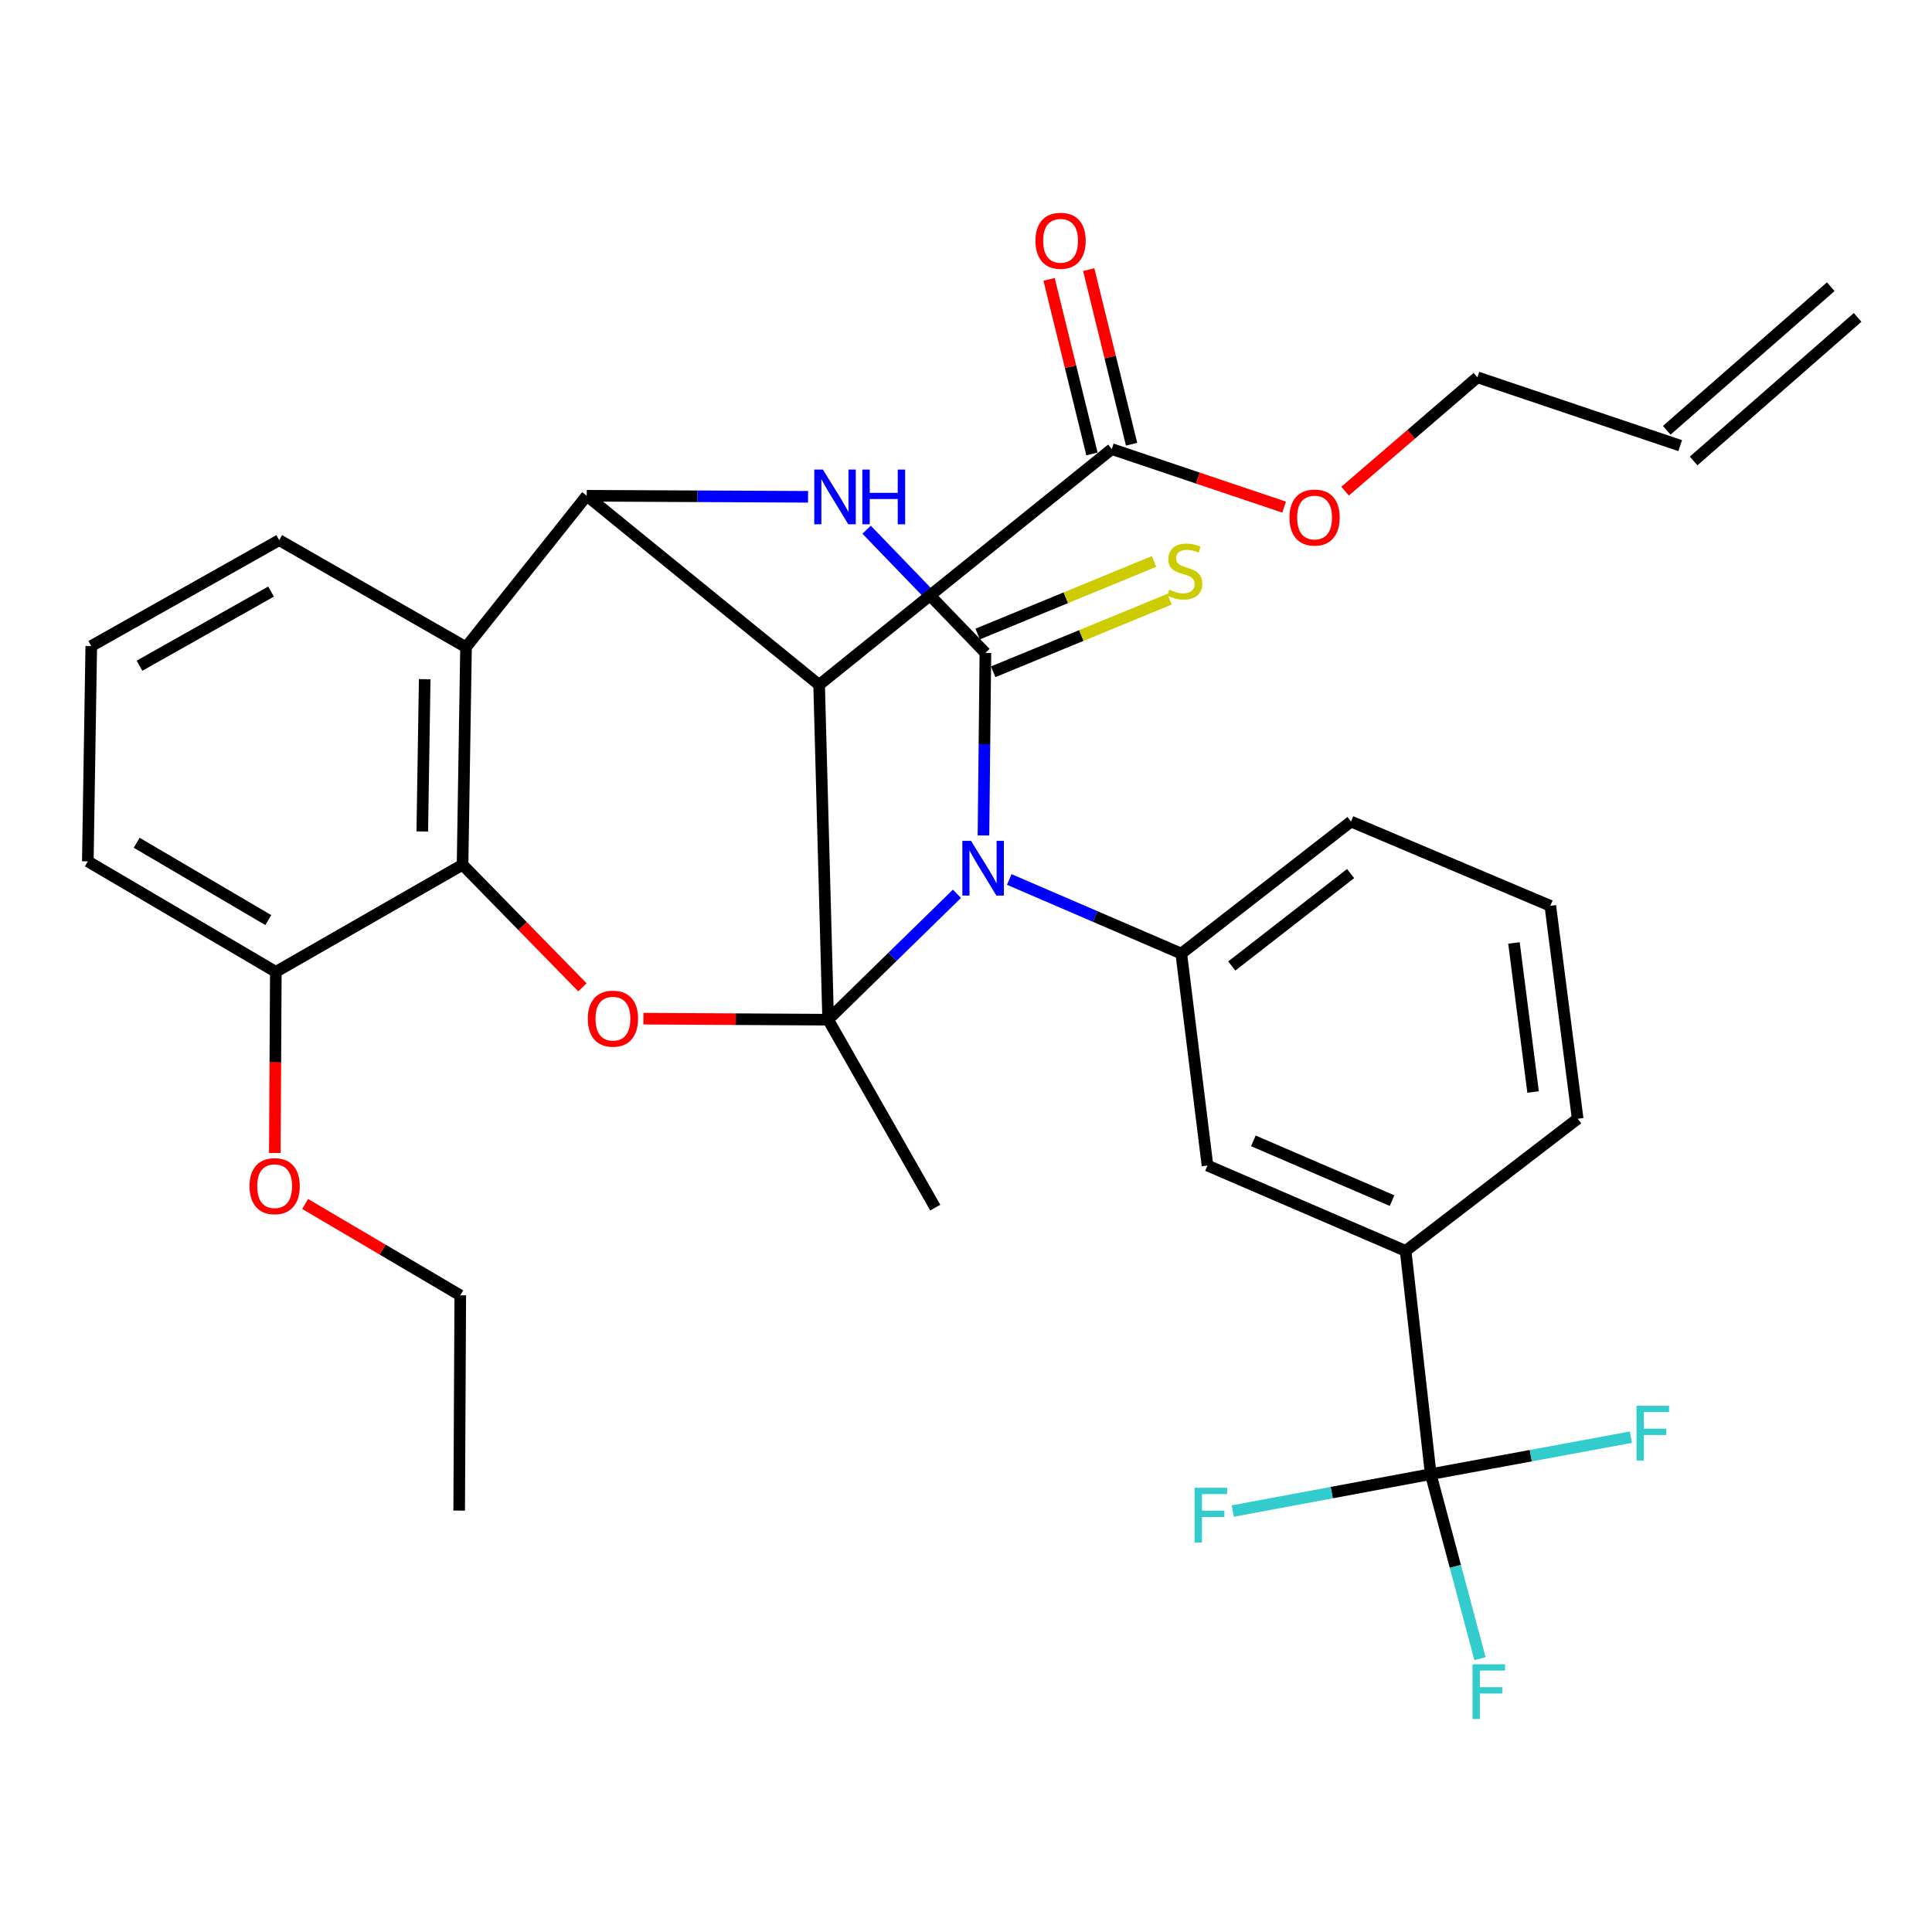 <?xml version='1.0' encoding='iso-8859-1'?>
<svg version='1.1' baseProfile='full'
              xmlns='http://www.w3.org/2000/svg'
                      xmlns:rdkit='http://www.rdkit.org/xml'
                      xmlns:xlink='http://www.w3.org/1999/xlink'
                  xml:space='preserve'
width='1000px' height='1000px' viewBox='0 0 1000 1000'>
<!-- END OF HEADER -->
<rect style='opacity:1.0;fill:#FFFFFF;stroke:none' width='1000' height='1000' x='0' y='0'> </rect>
<path class='bond-0' d='M 428.645,527.789 L 461.98,495.205' style='fill:none;fill-rule:evenodd;stroke:#000000;stroke-width:6px;stroke-linecap:butt;stroke-linejoin:miter;stroke-opacity:1' />
<path class='bond-0' d='M 461.98,495.205 L 495.315,462.62' style='fill:none;fill-rule:evenodd;stroke:#0000FF;stroke-width:6px;stroke-linecap:butt;stroke-linejoin:miter;stroke-opacity:1' />
<path class='bond-2' d='M 428.645,527.789 L 423.974,354.475' style='fill:none;fill-rule:evenodd;stroke:#000000;stroke-width:6px;stroke-linecap:butt;stroke-linejoin:miter;stroke-opacity:1' />
<path class='bond-5' d='M 428.645,527.789 L 380.841,527.527' style='fill:none;fill-rule:evenodd;stroke:#000000;stroke-width:6px;stroke-linecap:butt;stroke-linejoin:miter;stroke-opacity:1' />
<path class='bond-5' d='M 380.841,527.527 L 333.037,527.265' style='fill:none;fill-rule:evenodd;stroke:#FF0000;stroke-width:6px;stroke-linecap:butt;stroke-linejoin:miter;stroke-opacity:1' />
<path class='bond-16' d='M 428.645,527.789 L 484.089,625.065' style='fill:none;fill-rule:evenodd;stroke:#000000;stroke-width:6px;stroke-linecap:butt;stroke-linejoin:miter;stroke-opacity:1' />
<path class='bond-1' d='M 509.039,432.435 L 509.542,385.189' style='fill:none;fill-rule:evenodd;stroke:#0000FF;stroke-width:6px;stroke-linecap:butt;stroke-linejoin:miter;stroke-opacity:1' />
<path class='bond-1' d='M 509.542,385.189 L 510.044,337.942' style='fill:none;fill-rule:evenodd;stroke:#000000;stroke-width:6px;stroke-linecap:butt;stroke-linejoin:miter;stroke-opacity:1' />
<path class='bond-8' d='M 522.391,455.211 L 566.909,474.392' style='fill:none;fill-rule:evenodd;stroke:#0000FF;stroke-width:6px;stroke-linecap:butt;stroke-linejoin:miter;stroke-opacity:1' />
<path class='bond-8' d='M 566.909,474.392 L 611.427,493.572' style='fill:none;fill-rule:evenodd;stroke:#000000;stroke-width:6px;stroke-linecap:butt;stroke-linejoin:miter;stroke-opacity:1' />
<path class='bond-11' d='M 514.062,347.709 L 559.711,328.929' style='fill:none;fill-rule:evenodd;stroke:#000000;stroke-width:6px;stroke-linecap:butt;stroke-linejoin:miter;stroke-opacity:1' />
<path class='bond-11' d='M 559.711,328.929 L 605.36,310.149' style='fill:none;fill-rule:evenodd;stroke:#CCCC00;stroke-width:6px;stroke-linecap:butt;stroke-linejoin:miter;stroke-opacity:1' />
<path class='bond-11' d='M 506.027,328.176 L 551.675,309.396' style='fill:none;fill-rule:evenodd;stroke:#000000;stroke-width:6px;stroke-linecap:butt;stroke-linejoin:miter;stroke-opacity:1' />
<path class='bond-11' d='M 551.675,309.396 L 597.324,290.616' style='fill:none;fill-rule:evenodd;stroke:#CCCC00;stroke-width:6px;stroke-linecap:butt;stroke-linejoin:miter;stroke-opacity:1' />
<path class='bond-34' d='M 510.044,337.942 L 479.301,306.058' style='fill:none;fill-rule:evenodd;stroke:#000000;stroke-width:6px;stroke-linecap:butt;stroke-linejoin:miter;stroke-opacity:1' />
<path class='bond-34' d='M 479.301,306.058 L 448.557,274.175' style='fill:none;fill-rule:evenodd;stroke:#0000FF;stroke-width:6px;stroke-linecap:butt;stroke-linejoin:miter;stroke-opacity:1' />
<path class='bond-4' d='M 423.974,354.475 L 303.688,256.601' style='fill:none;fill-rule:evenodd;stroke:#000000;stroke-width:6px;stroke-linecap:butt;stroke-linejoin:miter;stroke-opacity:1' />
<path class='bond-10' d='M 423.974,354.475 L 575.451,232.44' style='fill:none;fill-rule:evenodd;stroke:#000000;stroke-width:6px;stroke-linecap:butt;stroke-linejoin:miter;stroke-opacity:1' />
<path class='bond-3' d='M 418.247,257.145 L 360.968,256.873' style='fill:none;fill-rule:evenodd;stroke:#0000FF;stroke-width:6px;stroke-linecap:butt;stroke-linejoin:miter;stroke-opacity:1' />
<path class='bond-3' d='M 360.968,256.873 L 303.688,256.601' style='fill:none;fill-rule:evenodd;stroke:#000000;stroke-width:6px;stroke-linecap:butt;stroke-linejoin:miter;stroke-opacity:1' />
<path class='bond-33' d='M 303.688,256.601 L 241.215,334.997' style='fill:none;fill-rule:evenodd;stroke:#000000;stroke-width:6px;stroke-linecap:butt;stroke-linejoin:miter;stroke-opacity:1' />
<path class='bond-7' d='M 301.469,511.039 L 270.445,479.312' style='fill:none;fill-rule:evenodd;stroke:#FF0000;stroke-width:6px;stroke-linecap:butt;stroke-linejoin:miter;stroke-opacity:1' />
<path class='bond-7' d='M 270.445,479.312 L 239.42,447.586' style='fill:none;fill-rule:evenodd;stroke:#000000;stroke-width:6px;stroke-linecap:butt;stroke-linejoin:miter;stroke-opacity:1' />
<path class='bond-6' d='M 241.215,334.997 L 239.42,447.586' style='fill:none;fill-rule:evenodd;stroke:#000000;stroke-width:6px;stroke-linecap:butt;stroke-linejoin:miter;stroke-opacity:1' />
<path class='bond-6' d='M 219.827,351.548 L 218.57,430.361' style='fill:none;fill-rule:evenodd;stroke:#000000;stroke-width:6px;stroke-linecap:butt;stroke-linejoin:miter;stroke-opacity:1' />
<path class='bond-23' d='M 241.215,334.997 L 144.514,279.576' style='fill:none;fill-rule:evenodd;stroke:#000000;stroke-width:6px;stroke-linecap:butt;stroke-linejoin:miter;stroke-opacity:1' />
<path class='bond-14' d='M 239.42,447.586 L 142.766,503.03' style='fill:none;fill-rule:evenodd;stroke:#000000;stroke-width:6px;stroke-linecap:butt;stroke-linejoin:miter;stroke-opacity:1' />
<path class='bond-13' d='M 611.427,493.572 L 624.992,603.275' style='fill:none;fill-rule:evenodd;stroke:#000000;stroke-width:6px;stroke-linecap:butt;stroke-linejoin:miter;stroke-opacity:1' />
<path class='bond-24' d='M 611.427,493.572 L 699.281,425.232' style='fill:none;fill-rule:evenodd;stroke:#000000;stroke-width:6px;stroke-linecap:butt;stroke-linejoin:miter;stroke-opacity:1' />
<path class='bond-24' d='M 637.574,499.992 L 699.071,452.155' style='fill:none;fill-rule:evenodd;stroke:#000000;stroke-width:6px;stroke-linecap:butt;stroke-linejoin:miter;stroke-opacity:1' />
<path class='bond-9' d='M 740.538,763.011 L 727.548,647.465' style='fill:none;fill-rule:evenodd;stroke:#000000;stroke-width:6px;stroke-linecap:butt;stroke-linejoin:miter;stroke-opacity:1' />
<path class='bond-17' d='M 740.538,763.011 L 753.29,810.769' style='fill:none;fill-rule:evenodd;stroke:#000000;stroke-width:6px;stroke-linecap:butt;stroke-linejoin:miter;stroke-opacity:1' />
<path class='bond-17' d='M 753.29,810.769 L 766.042,858.527' style='fill:none;fill-rule:evenodd;stroke:#33CCCC;stroke-width:6px;stroke-linecap:butt;stroke-linejoin:miter;stroke-opacity:1' />
<path class='bond-18' d='M 740.538,763.011 L 689.302,772.57' style='fill:none;fill-rule:evenodd;stroke:#000000;stroke-width:6px;stroke-linecap:butt;stroke-linejoin:miter;stroke-opacity:1' />
<path class='bond-18' d='M 689.302,772.57 L 638.066,782.128' style='fill:none;fill-rule:evenodd;stroke:#33CCCC;stroke-width:6px;stroke-linecap:butt;stroke-linejoin:miter;stroke-opacity:1' />
<path class='bond-19' d='M 740.538,763.011 L 792.341,753.45' style='fill:none;fill-rule:evenodd;stroke:#000000;stroke-width:6px;stroke-linecap:butt;stroke-linejoin:miter;stroke-opacity:1' />
<path class='bond-19' d='M 792.341,753.45 L 844.144,743.889' style='fill:none;fill-rule:evenodd;stroke:#33CCCC;stroke-width:6px;stroke-linecap:butt;stroke-linejoin:miter;stroke-opacity:1' />
<path class='bond-15' d='M 585.707,229.922 L 574.612,184.743' style='fill:none;fill-rule:evenodd;stroke:#000000;stroke-width:6px;stroke-linecap:butt;stroke-linejoin:miter;stroke-opacity:1' />
<path class='bond-15' d='M 574.612,184.743 L 563.518,139.564' style='fill:none;fill-rule:evenodd;stroke:#FF0000;stroke-width:6px;stroke-linecap:butt;stroke-linejoin:miter;stroke-opacity:1' />
<path class='bond-15' d='M 565.195,234.959 L 554.1,189.78' style='fill:none;fill-rule:evenodd;stroke:#000000;stroke-width:6px;stroke-linecap:butt;stroke-linejoin:miter;stroke-opacity:1' />
<path class='bond-15' d='M 554.1,189.78 L 543.005,144.601' style='fill:none;fill-rule:evenodd;stroke:#FF0000;stroke-width:6px;stroke-linecap:butt;stroke-linejoin:miter;stroke-opacity:1' />
<path class='bond-22' d='M 575.451,232.44 L 620.053,247.462' style='fill:none;fill-rule:evenodd;stroke:#000000;stroke-width:6px;stroke-linecap:butt;stroke-linejoin:miter;stroke-opacity:1' />
<path class='bond-22' d='M 620.053,247.462 L 664.655,262.484' style='fill:none;fill-rule:evenodd;stroke:#FF0000;stroke-width:6px;stroke-linecap:butt;stroke-linejoin:miter;stroke-opacity:1' />
<path class='bond-12' d='M 727.548,647.465 L 624.992,603.275' style='fill:none;fill-rule:evenodd;stroke:#000000;stroke-width:6px;stroke-linecap:butt;stroke-linejoin:miter;stroke-opacity:1' />
<path class='bond-12' d='M 720.523,621.439 L 648.734,590.506' style='fill:none;fill-rule:evenodd;stroke:#000000;stroke-width:6px;stroke-linecap:butt;stroke-linejoin:miter;stroke-opacity:1' />
<path class='bond-36' d='M 727.548,647.465 L 816.599,579.067' style='fill:none;fill-rule:evenodd;stroke:#000000;stroke-width:6px;stroke-linecap:butt;stroke-linejoin:miter;stroke-opacity:1' />
<path class='bond-25' d='M 142.766,503.03 L 142.508,549.905' style='fill:none;fill-rule:evenodd;stroke:#000000;stroke-width:6px;stroke-linecap:butt;stroke-linejoin:miter;stroke-opacity:1' />
<path class='bond-25' d='M 142.508,549.905 L 142.25,596.779' style='fill:none;fill-rule:evenodd;stroke:#FF0000;stroke-width:6px;stroke-linecap:butt;stroke-linejoin:miter;stroke-opacity:1' />
<path class='bond-30' d='M 142.766,503.03 L 45.455,445.838' style='fill:none;fill-rule:evenodd;stroke:#000000;stroke-width:6px;stroke-linecap:butt;stroke-linejoin:miter;stroke-opacity:1' />
<path class='bond-30' d='M 138.871,476.242 L 70.753,436.207' style='fill:none;fill-rule:evenodd;stroke:#000000;stroke-width:6px;stroke-linecap:butt;stroke-linejoin:miter;stroke-opacity:1' />
<path class='bond-20' d='M 869.661,230.657 L 764.699,195.302' style='fill:none;fill-rule:evenodd;stroke:#000000;stroke-width:6px;stroke-linecap:butt;stroke-linejoin:miter;stroke-opacity:1' />
<path class='bond-21' d='M 876.617,238.603 L 961.502,164.29' style='fill:none;fill-rule:evenodd;stroke:#000000;stroke-width:6px;stroke-linecap:butt;stroke-linejoin:miter;stroke-opacity:1' />
<path class='bond-21' d='M 862.704,222.711 L 947.589,148.399' style='fill:none;fill-rule:evenodd;stroke:#000000;stroke-width:6px;stroke-linecap:butt;stroke-linejoin:miter;stroke-opacity:1' />
<path class='bond-29' d='M 696.203,254.222 L 730.451,224.762' style='fill:none;fill-rule:evenodd;stroke:#FF0000;stroke-width:6px;stroke-linecap:butt;stroke-linejoin:miter;stroke-opacity:1' />
<path class='bond-29' d='M 730.451,224.762 L 764.699,195.302' style='fill:none;fill-rule:evenodd;stroke:#000000;stroke-width:6px;stroke-linecap:butt;stroke-linejoin:miter;stroke-opacity:1' />
<path class='bond-35' d='M 144.514,279.576 L 47.238,334.398' style='fill:none;fill-rule:evenodd;stroke:#000000;stroke-width:6px;stroke-linecap:butt;stroke-linejoin:miter;stroke-opacity:1' />
<path class='bond-35' d='M 140.293,306.2 L 72.2,344.576' style='fill:none;fill-rule:evenodd;stroke:#000000;stroke-width:6px;stroke-linecap:butt;stroke-linejoin:miter;stroke-opacity:1' />
<path class='bond-28' d='M 699.281,425.232 L 802.448,468.848' style='fill:none;fill-rule:evenodd;stroke:#000000;stroke-width:6px;stroke-linecap:butt;stroke-linejoin:miter;stroke-opacity:1' />
<path class='bond-31' d='M 157.943,623.172 L 198.089,646.824' style='fill:none;fill-rule:evenodd;stroke:#FF0000;stroke-width:6px;stroke-linecap:butt;stroke-linejoin:miter;stroke-opacity:1' />
<path class='bond-31' d='M 198.089,646.824 L 238.235,670.476' style='fill:none;fill-rule:evenodd;stroke:#000000;stroke-width:6px;stroke-linecap:butt;stroke-linejoin:miter;stroke-opacity:1' />
<path class='bond-26' d='M 816.599,579.067 L 802.448,468.848' style='fill:none;fill-rule:evenodd;stroke:#000000;stroke-width:6px;stroke-linecap:butt;stroke-linejoin:miter;stroke-opacity:1' />
<path class='bond-26' d='M 793.527,565.224 L 783.621,488.071' style='fill:none;fill-rule:evenodd;stroke:#000000;stroke-width:6px;stroke-linecap:butt;stroke-linejoin:miter;stroke-opacity:1' />
<path class='bond-27' d='M 47.238,334.398 L 45.455,445.838' style='fill:none;fill-rule:evenodd;stroke:#000000;stroke-width:6px;stroke-linecap:butt;stroke-linejoin:miter;stroke-opacity:1' />
<path class='bond-32' d='M 238.235,670.476 L 237.672,781.88' style='fill:none;fill-rule:evenodd;stroke:#000000;stroke-width:6px;stroke-linecap:butt;stroke-linejoin:miter;stroke-opacity:1' />
<path  class='atom-1' d='M 502.599 435.221
L 511.879 450.221
Q 512.799 451.701, 514.279 454.381
Q 515.759 457.061, 515.839 457.221
L 515.839 435.221
L 519.599 435.221
L 519.599 463.541
L 515.719 463.541
L 505.759 447.141
Q 504.599 445.221, 503.359 443.021
Q 502.159 440.821, 501.799 440.141
L 501.799 463.541
L 498.119 463.541
L 498.119 435.221
L 502.599 435.221
' fill='#0000FF'/>
<path  class='atom-4' d='M 425.94 243.051
L 435.22 258.051
Q 436.14 259.531, 437.62 262.211
Q 439.1 264.891, 439.18 265.051
L 439.18 243.051
L 442.94 243.051
L 442.94 271.371
L 439.06 271.371
L 429.1 254.971
Q 427.94 253.051, 426.7 250.851
Q 425.5 248.651, 425.14 247.971
L 425.14 271.371
L 421.46 271.371
L 421.46 243.051
L 425.94 243.051
' fill='#0000FF'/>
<path  class='atom-4' d='M 446.34 243.051
L 450.18 243.051
L 450.18 255.091
L 464.66 255.091
L 464.66 243.051
L 468.5 243.051
L 468.5 271.371
L 464.66 271.371
L 464.66 258.291
L 450.18 258.291
L 450.18 271.371
L 446.34 271.371
L 446.34 243.051
' fill='#0000FF'/>
<path  class='atom-6' d='M 304.252 527.259
Q 304.252 520.459, 307.612 516.659
Q 310.972 512.859, 317.252 512.859
Q 323.532 512.859, 326.892 516.659
Q 330.252 520.459, 330.252 527.259
Q 330.252 534.139, 326.852 538.059
Q 323.452 541.939, 317.252 541.939
Q 311.012 541.939, 307.612 538.059
Q 304.252 534.179, 304.252 527.259
M 317.252 538.739
Q 321.572 538.739, 323.892 535.859
Q 326.252 532.939, 326.252 527.259
Q 326.252 521.699, 323.892 518.899
Q 321.572 516.059, 317.252 516.059
Q 312.932 516.059, 310.572 518.859
Q 308.252 521.659, 308.252 527.259
Q 308.252 532.979, 310.572 535.859
Q 312.932 538.739, 317.252 538.739
' fill='#FF0000'/>
<path  class='atom-12' d='M 605.211 305.22
Q 605.531 305.34, 606.851 305.9
Q 608.171 306.46, 609.611 306.82
Q 611.091 307.14, 612.531 307.14
Q 615.211 307.14, 616.771 305.86
Q 618.331 304.54, 618.331 302.26
Q 618.331 300.7, 617.531 299.74
Q 616.771 298.78, 615.571 298.26
Q 614.371 297.74, 612.371 297.14
Q 609.851 296.38, 608.331 295.66
Q 606.851 294.94, 605.771 293.42
Q 604.731 291.9, 604.731 289.34
Q 604.731 285.78, 607.131 283.58
Q 609.571 281.38, 614.371 281.38
Q 617.651 281.38, 621.371 282.94
L 620.451 286.02
Q 617.051 284.62, 614.491 284.62
Q 611.731 284.62, 610.211 285.78
Q 608.691 286.9, 608.731 288.86
Q 608.731 290.38, 609.491 291.3
Q 610.291 292.22, 611.411 292.74
Q 612.571 293.26, 614.491 293.86
Q 617.051 294.66, 618.571 295.46
Q 620.091 296.26, 621.171 297.9
Q 622.291 299.5, 622.291 302.26
Q 622.291 306.18, 619.651 308.3
Q 617.051 310.38, 612.691 310.38
Q 610.171 310.38, 608.251 309.82
Q 606.371 309.3, 604.131 308.38
L 605.211 305.22
' fill='#CCCC00'/>
<path  class='atom-16' d='M 535.955 124.625
Q 535.955 117.825, 539.315 114.025
Q 542.675 110.225, 548.955 110.225
Q 555.235 110.225, 558.595 114.025
Q 561.955 117.825, 561.955 124.625
Q 561.955 131.505, 558.555 135.425
Q 555.155 139.305, 548.955 139.305
Q 542.715 139.305, 539.315 135.425
Q 535.955 131.545, 535.955 124.625
M 548.955 136.105
Q 553.275 136.105, 555.595 133.225
Q 557.955 130.305, 557.955 124.625
Q 557.955 119.065, 555.595 116.265
Q 553.275 113.425, 548.955 113.425
Q 544.635 113.425, 542.275 116.225
Q 539.955 119.025, 539.955 124.625
Q 539.955 130.345, 542.275 133.225
Q 544.635 136.105, 548.955 136.105
' fill='#FF0000'/>
<path  class='atom-18' d='M 762.181 861.44
L 779.021 861.44
L 779.021 864.68
L 765.981 864.68
L 765.981 873.28
L 777.581 873.28
L 777.581 876.56
L 765.981 876.56
L 765.981 889.76
L 762.181 889.76
L 762.181 861.44
' fill='#33CCCC'/>
<path  class='atom-19' d='M 618.332 770.078
L 635.172 770.078
L 635.172 773.318
L 622.132 773.318
L 622.132 781.918
L 633.732 781.918
L 633.732 785.198
L 622.132 785.198
L 622.132 798.398
L 618.332 798.398
L 618.332 770.078
' fill='#33CCCC'/>
<path  class='atom-20' d='M 847.066 727.636
L 863.906 727.636
L 863.906 730.876
L 850.866 730.876
L 850.866 739.476
L 862.466 739.476
L 862.466 742.756
L 850.866 742.756
L 850.866 755.956
L 847.066 755.956
L 847.066 727.636
' fill='#33CCCC'/>
<path  class='atom-23' d='M 667.424 267.875
Q 667.424 261.075, 670.784 257.275
Q 674.144 253.475, 680.424 253.475
Q 686.704 253.475, 690.064 257.275
Q 693.424 261.075, 693.424 267.875
Q 693.424 274.755, 690.024 278.675
Q 686.624 282.555, 680.424 282.555
Q 674.184 282.555, 670.784 278.675
Q 667.424 274.795, 667.424 267.875
M 680.424 279.355
Q 684.744 279.355, 687.064 276.475
Q 689.424 273.555, 689.424 267.875
Q 689.424 262.315, 687.064 259.515
Q 684.744 256.675, 680.424 256.675
Q 676.104 256.675, 673.744 259.475
Q 671.424 262.275, 671.424 267.875
Q 671.424 273.595, 673.744 276.475
Q 676.104 279.355, 680.424 279.355
' fill='#FF0000'/>
<path  class='atom-26' d='M 129.156 613.95
Q 129.156 607.15, 132.516 603.35
Q 135.876 599.55, 142.156 599.55
Q 148.436 599.55, 151.796 603.35
Q 155.156 607.15, 155.156 613.95
Q 155.156 620.83, 151.756 624.75
Q 148.356 628.63, 142.156 628.63
Q 135.916 628.63, 132.516 624.75
Q 129.156 620.87, 129.156 613.95
M 142.156 625.43
Q 146.476 625.43, 148.796 622.55
Q 151.156 619.63, 151.156 613.95
Q 151.156 608.39, 148.796 605.59
Q 146.476 602.75, 142.156 602.75
Q 137.836 602.75, 135.476 605.55
Q 133.156 608.35, 133.156 613.95
Q 133.156 619.67, 135.476 622.55
Q 137.836 625.43, 142.156 625.43
' fill='#FF0000'/>
</svg>
